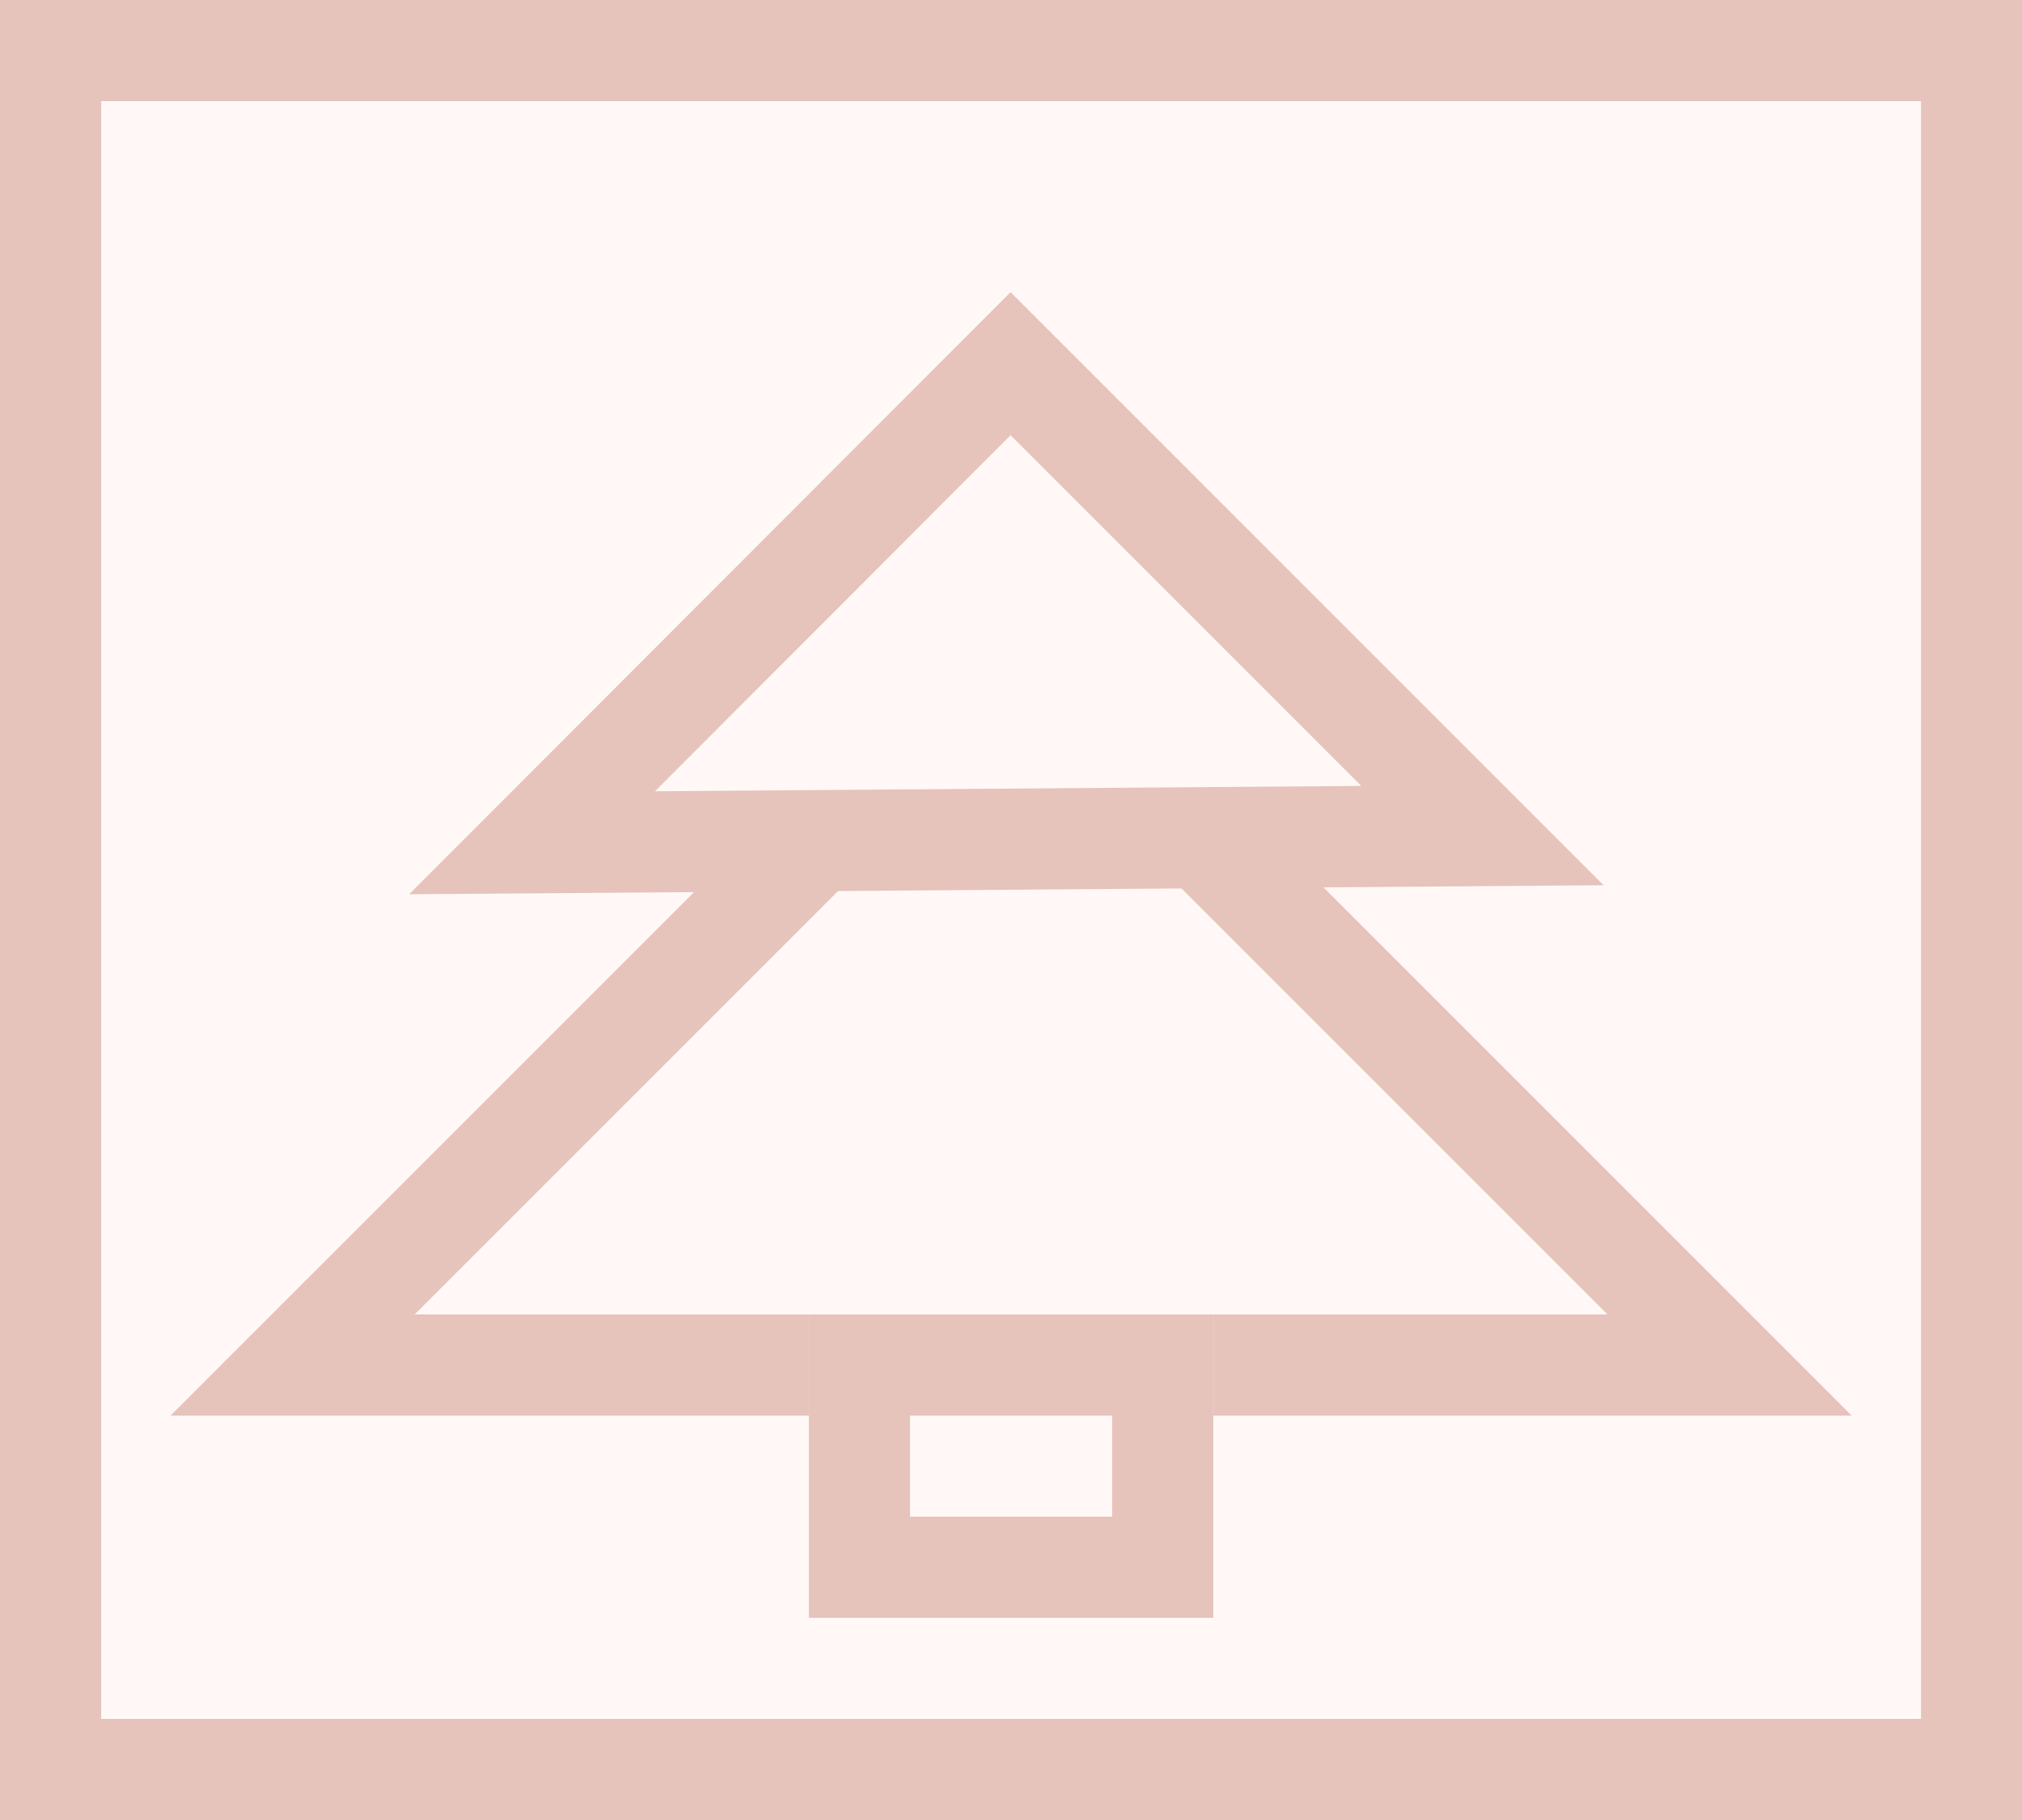 <svg xmlns="http://www.w3.org/2000/svg" width="20" height="18" viewBox="0 0 20 18"><rect x="0" y="0" width="20" height="18" fill="#333333" stroke="none"/><g transform="translate(-197.278 -566.138)"><rect width="20" height="18" transform="translate(197.279 566.138)" fill="#fff8f6"/><rect width="19" height="17" transform="translate(197.779 566.638)" fill="none" stroke="#e6c3bb" stroke-width="1"/><path d="M200.172,579.638h14.213l-7.106-7.106Z" fill="#fff8f6" stroke="#e6c3bb" stroke-width="1"/><path d="M202.541,574.473l9.4-.071-4.667-4.667Z" fill="#fff8f6" stroke="#e6c3bb" stroke-width="1"/><rect width="4" height="3" transform="translate(205.279 579.138)" fill="#fff8f6"/><rect width="3" height="2" transform="translate(205.779 579.638)" fill="none" stroke="#e6c3bb" stroke-width="1"/></g></svg>